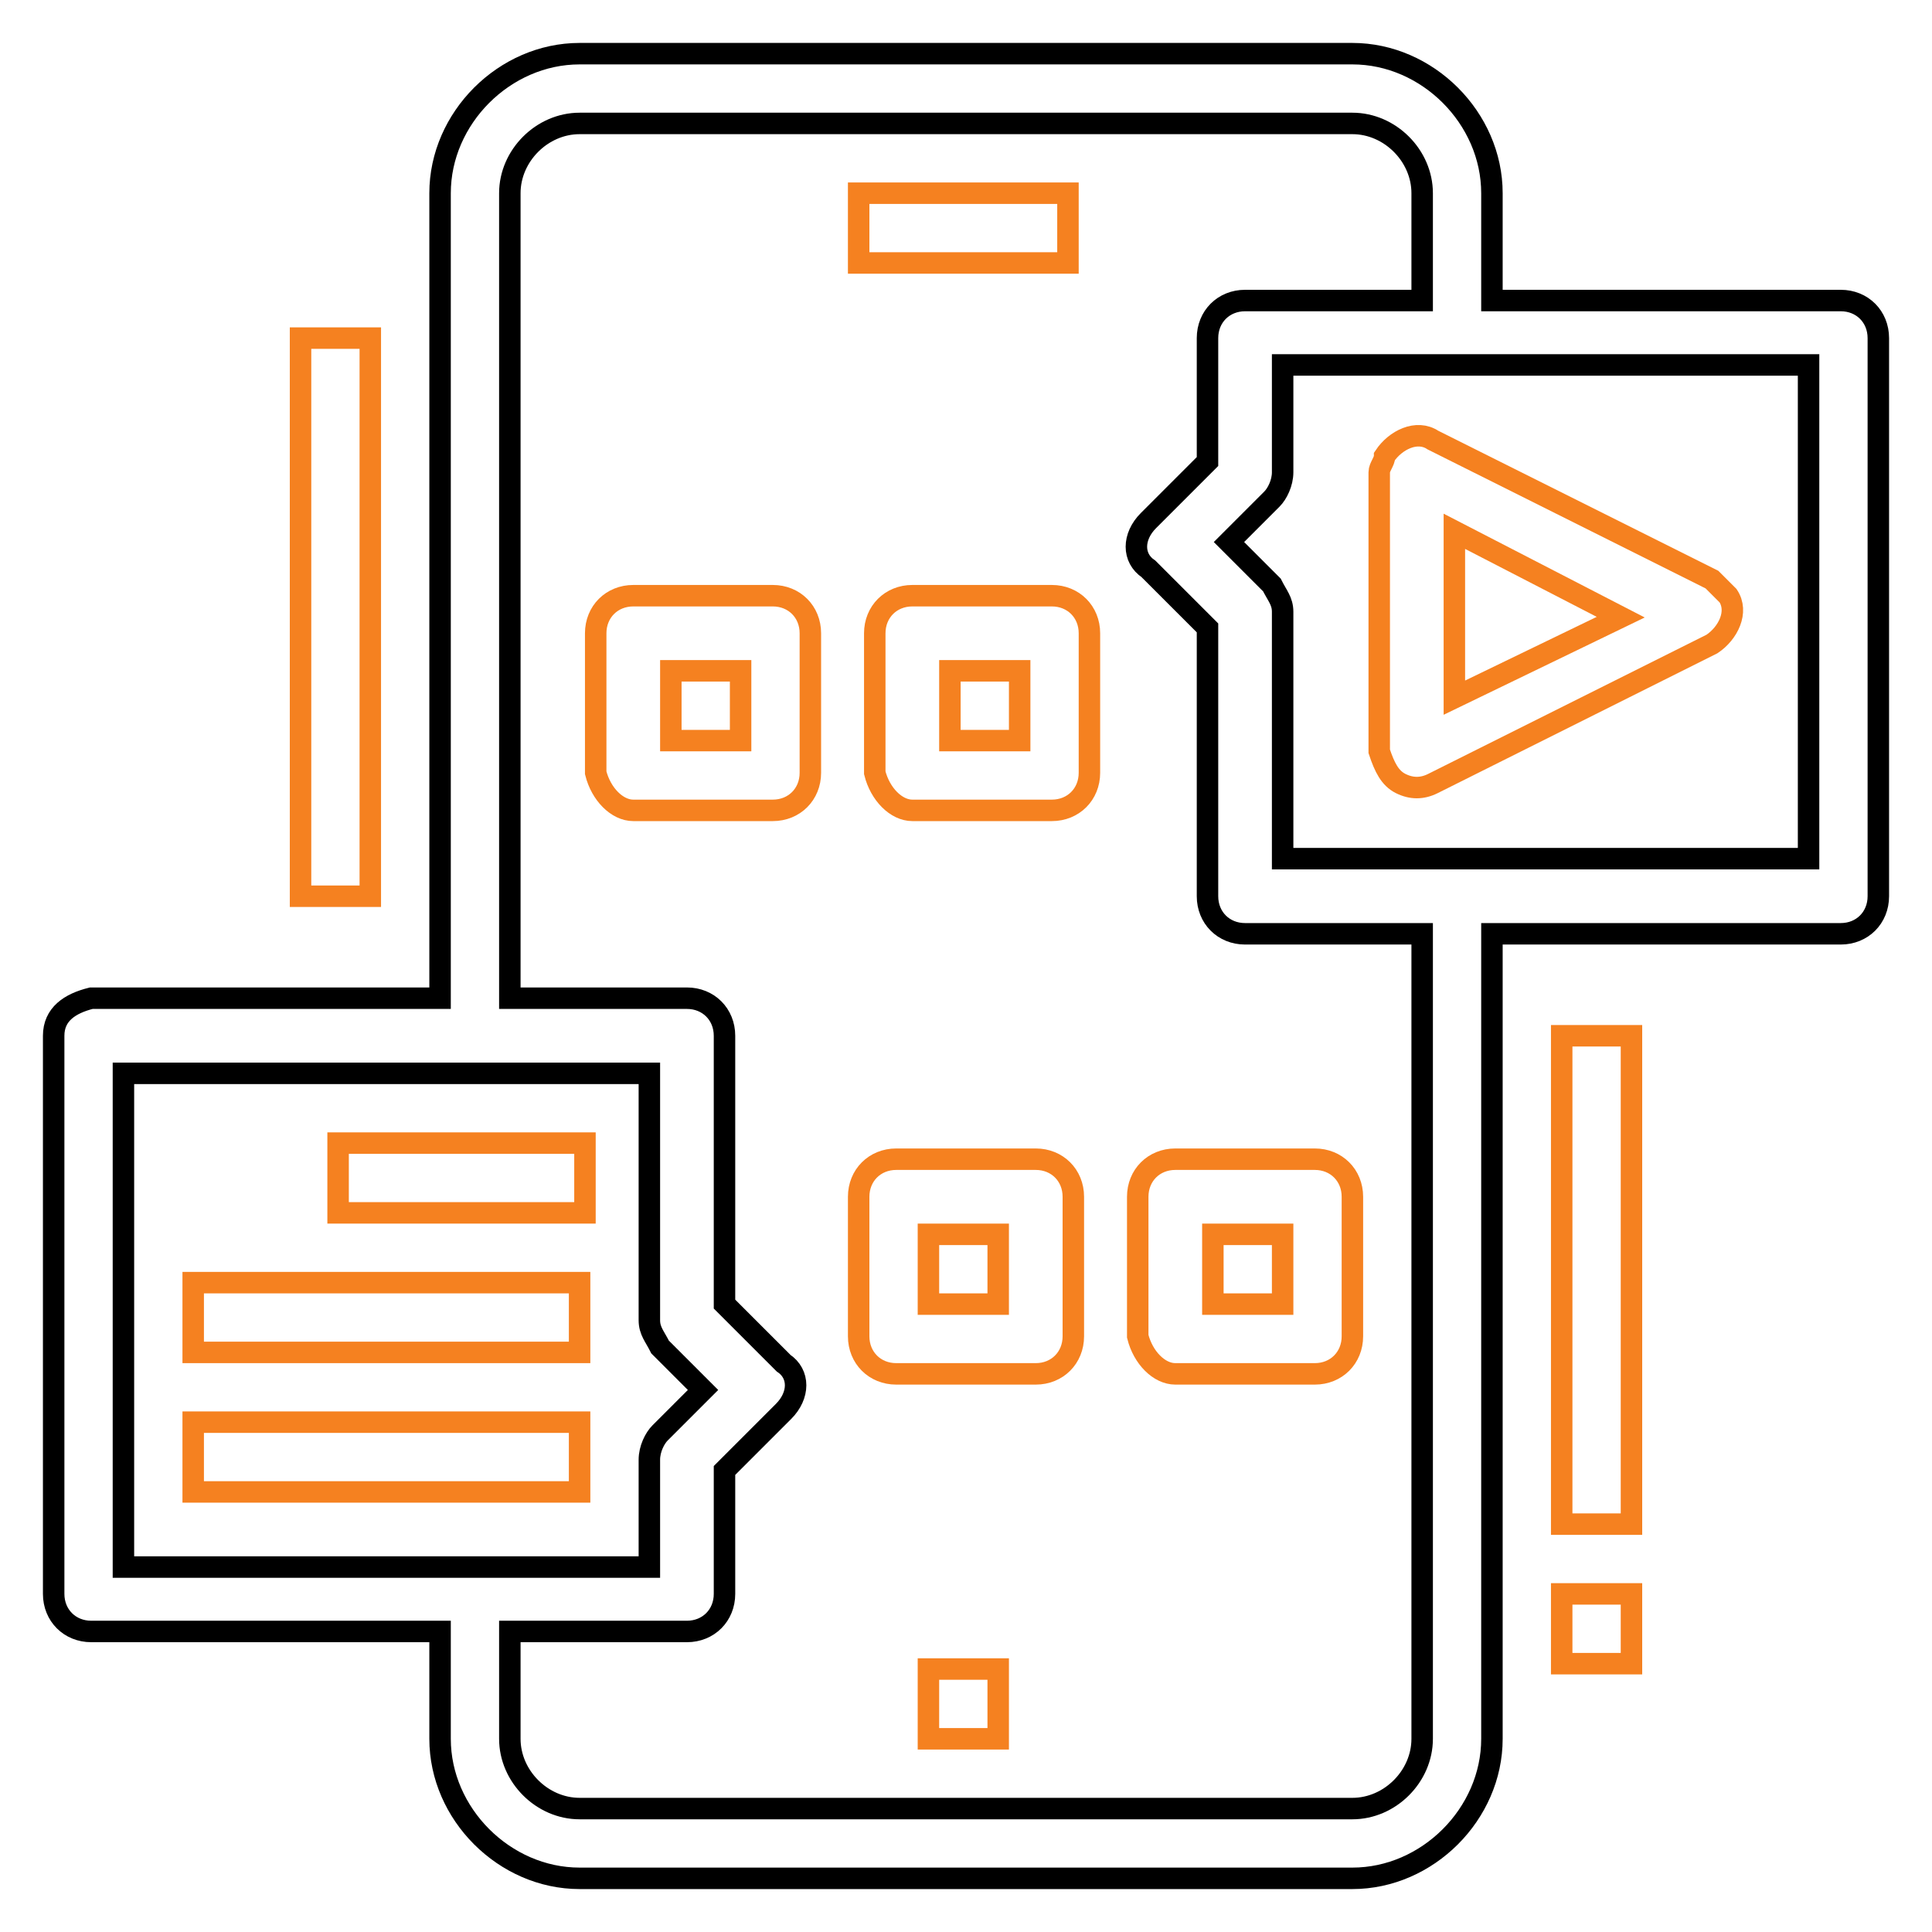 <?xml version="1.0" encoding="utf-8"?>
<!-- Generator: Adobe Illustrator 24.3.0, SVG Export Plug-In . SVG Version: 6.00 Build 0)  -->
<svg version="1.1" id="Layer_1" xmlns="http://www.w3.org/2000/svg" xmlns:xlink="http://www.w3.org/1999/xlink" x="0px" y="0px"
	 viewBox="0 0 36 36" style="enable-background:new 0 0 36 36;" xml:space="preserve">
<style type="text/css">
	.st0{fill:#F58120;}
	.st1{fill:#DD660E;}
	.st2{fill:none;stroke:#000000;stroke-width:0.4;stroke-miterlimit:10;}
	.st3{fill:none;stroke:#F58120;stroke-width:0.4;stroke-miterlimit:10;}
	.st4{fill:none;stroke:#D82F3C;stroke-width:0.4;stroke-miterlimit:10;}
	.st5{fill:none;}
	.st6{fill:#D82F3C;}
	.st7{fill:none;stroke:#000000;stroke-width:0.3;stroke-miterlimit:10;}
	.st8{fill:none;stroke:#D82F3C;stroke-width:0.3;stroke-miterlimit:10;}
	.st9{fill:none;stroke:#D82F3C;stroke-width:0.25;stroke-miterlimit:10;}
	.st10{fill:none;stroke:#D82F3C;stroke-width:0.333;stroke-miterlimit:10;}
</style>
<rect x="17.3" y="31.1" class="st3" width="1.3" height="1.3"/>
<path class="st3" d="M11.8,15.1h2.6c0.4,0,0.7-0.3,0.7-0.7v-2.6c0-0.4-0.3-0.7-0.7-0.7h-2.6c-0.4,0-0.7,0.3-0.7,0.7v2.6
	C11.2,14.8,11.5,15.1,11.8,15.1z M12.5,12.5h1.3v1.3h-1.3V12.5z"/>
<path class="st3" d="M17,15.1h2.6c0.4,0,0.7-0.3,0.7-0.7v-2.6c0-0.4-0.3-0.7-0.7-0.7H17c-0.4,0-0.7,0.3-0.7,0.7v2.6
	C16.4,14.8,16.7,15.1,17,15.1z M17.7,12.5H19v1.3h-1.3V12.5z"/>
<path class="st3" d="M16.7,25.6h2.6c0.4,0,0.7-0.3,0.7-0.7v-2.6c0-0.4-0.3-0.7-0.7-0.7h-2.6c-0.4,0-0.7,0.3-0.7,0.7v2.6
	C16,25.3,16.3,25.6,16.7,25.6z M17.3,23h1.3v1.3h-1.3V23z"/>
<path class="st3" d="M21.9,25.6h2.6c0.4,0,0.7-0.3,0.7-0.7v-2.6c0-0.4-0.3-0.7-0.7-0.7h-2.6c-0.4,0-0.7,0.3-0.7,0.7v2.6
	C21.3,25.3,21.6,25.6,21.9,25.6z M22.6,23h1.3v1.3h-1.3V23z"/>
<rect x="16" y="3.6" class="st3" width="3.9" height="1.3"/>
<path class="st3" d="M26.1,14.6c0.2,0.1,0.4,0.1,0.6,0l5.2-2.6c0.3-0.2,0.5-0.6,0.3-0.9c-0.1-0.1-0.2-0.2-0.3-0.3l-5.2-2.6
	c-0.3-0.2-0.7,0-0.9,0.3c0,0.1-0.1,0.2-0.1,0.3v5.2C25.8,14.3,25.9,14.5,26.1,14.6z M27.1,9.9l3.1,1.6L27.1,13V9.9z"/>
<path class="st2" d="M1,19.3v10.4c0,0.4,0.3,0.7,0.7,0.7h6.5v2c0,1.4,1.2,2.6,2.6,2.6h14.4c1.4,0,2.6-1.2,2.6-2.6v-15h6.5
	c0.4,0,0.7-0.3,0.7-0.7V6.3c0-0.4-0.3-0.7-0.7-0.7h-6.5v-2c0-1.4-1.2-2.6-2.6-2.6H10.8C9.4,1,8.2,2.2,8.2,3.6v15H1.7
	C1.3,18.7,1,18.9,1,19.3z M33.7,16h-9.8v-4.6c0-0.2-0.1-0.3-0.2-0.5l-0.8-0.8l0.8-0.8c0.1-0.1,0.2-0.3,0.2-0.5v-2h9.8V16z M9.5,3.6
	c0-0.7,0.6-1.3,1.3-1.3h14.4c0.7,0,1.3,0.6,1.3,1.3v2h-3.3c-0.4,0-0.7,0.3-0.7,0.7v2.3l-1.1,1.1c-0.3,0.3-0.3,0.7,0,0.9l1.1,1.1v5
	c0,0.4,0.3,0.7,0.7,0.7h3.3v15c0,0.7-0.6,1.3-1.3,1.3H10.8c-0.7,0-1.3-0.6-1.3-1.3v-2h3.3c0.4,0,0.7-0.3,0.7-0.7v-2.3l1.1-1.1
	c0.3-0.3,0.3-0.7,0-0.9l-1.1-1.1v-5c0-0.4-0.3-0.7-0.7-0.7H9.5V3.6z M2.3,20h9.8v4.6c0,0.2,0.1,0.3,0.2,0.5l0.8,0.8l-0.8,0.8
	c-0.1,0.1-0.2,0.3-0.2,0.5v2H2.3V20z"/>
<rect x="6.3" y="21.3" class="st3" width="4.6" height="1.3"/>
<rect x="3.6" y="23.9" class="st3" width="7.2" height="1.3"/>
<rect x="3.6" y="26.5" class="st3" width="7.2" height="1.3"/>
<rect x="5.6" y="6.3" class="st3" width="1.3" height="10.4"/>
<rect x="29.1" y="19.3" class="st3" width="1.3" height="9.1"/>
<rect x="29.1" y="29.7" class="st3" width="1.3" height="1.3"/>
</svg>

